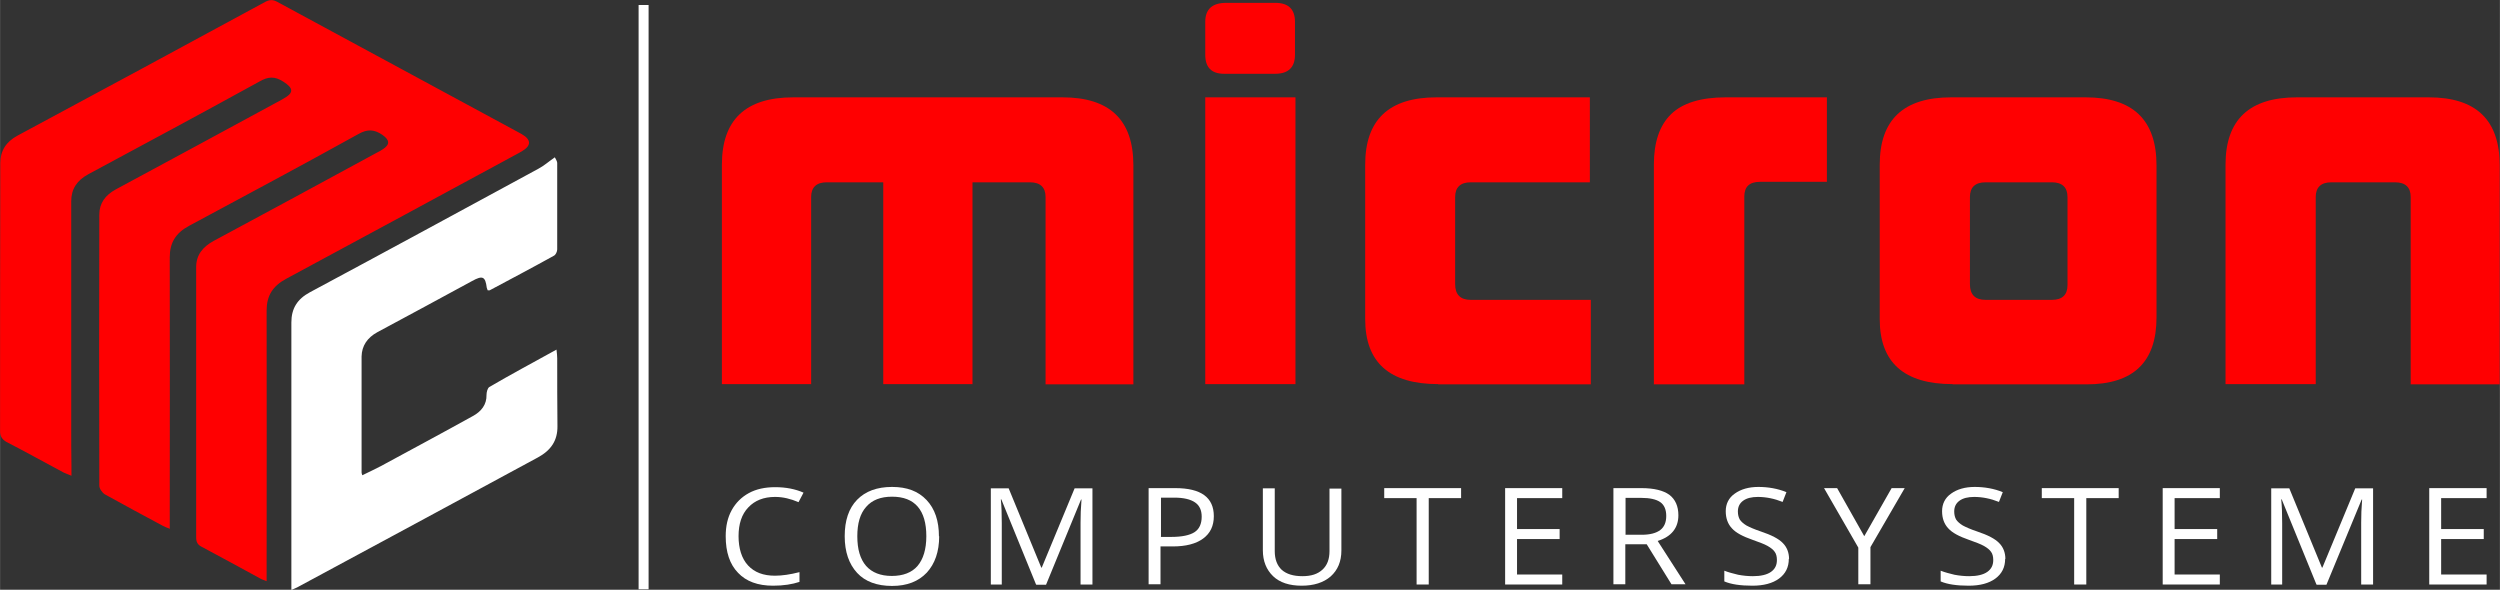 <?xml version="1.0" encoding="UTF-8"?><svg id="a" xmlns="http://www.w3.org/2000/svg" width="37.05mm" height="8.74mm" viewBox="0 0 105.04 24.78"><rect x="0" y="0" width="105.04" height="24.78" fill="#333333" stroke="none"/><defs><style>.b{fill:#fff;}.c{fill:#ff0001;}</style></defs><g><path class="c" d="M7.14,22.22c-.13-.05-.22-.08-.29-.12-.82-.44-1.64-.88-2.45-1.33-.11-.07-.23-.24-.23-.36-.01-3.8-.01-7.59,0-11.39,0-.48,.25-.82,.69-1.06,2.25-1.21,4.5-2.43,6.75-3.65,.1-.05,.19-.1,.29-.16,.45-.25,.44-.44,0-.72-.36-.23-.63-.22-1.01,0-2.38,1.31-4.78,2.6-7.18,3.89-.48,.26-.72,.62-.72,1.14,0,3.15,0,6.3,0,9.46,0,.56,0,1.12,.01,1.69,0,.11,0,.22,0,.38-.14-.06-.24-.09-.32-.13-.81-.43-1.61-.88-2.43-1.3C.08,18.45,0,18.33,0,18.12c0-3.76,0-7.51,.01-11.27,0-.51,.24-.89,.72-1.15C4.2,3.84,7.67,1.96,11.14,.08c.19-.1,.33-.1,.51,0,3.38,1.83,6.76,3.66,10.15,5.49,.04,.02,.08,.04,.11,.06,.42,.24,.42,.49,.01,.73-.09,.06-.19,.1-.29,.16-3.2,1.73-6.4,3.47-9.6,5.19-.58,.31-.83,.72-.83,1.34,.01,3.64,0,7.28,0,10.92v.45c-.13-.05-.22-.08-.3-.13-.81-.44-1.61-.88-2.42-1.31-.18-.09-.24-.2-.24-.4,0-3.79,0-7.57,0-11.36,0-.51,.28-.85,.74-1.1,2.29-1.23,4.58-2.47,6.86-3.71,.08-.04,.16-.08,.23-.13,.32-.2,.31-.39,0-.61-.34-.23-.62-.26-1.01-.04-2.36,1.31-4.74,2.58-7.12,3.86-.56,.3-.81,.71-.81,1.32,.01,3.65,0,7.3,0,10.95v.43Z"/><path class="c" d="M43.93,16.14v-7.86c0-.41-.22-.62-.66-.62h-2.41v8.48h-3.75V7.66h-2.37c-.44,0-.66,.21-.66,.62v7.86h-3.75V6.92c0-1.89,1-2.83,3-2.83h11.31c1.99,0,2.98,.95,2.98,2.86v9.2h-3.7Z"/><path class="c" d="M50.64,4.09h3.79v12.05h-3.79V4.09Zm.79-.99c-.53,0-.79-.27-.79-.8V.92c0-.53,.29-.8,.88-.8h2.06c.56,0,.83,.27,.83,.8v1.38c0,.53-.28,.8-.83,.8h-2.15Z"/><path class="c" d="M60.43,16.14c-2.05,0-3.07-.91-3.07-2.73V6.92c0-1.89,1-2.83,3-2.83h6.44v3.57h-5c-.44,0-.66,.21-.66,.62v3.66c0,.44,.22,.66,.66,.66h5.04v3.55h-6.42Z"/><path class="c" d="M69.49,16.14V6.92c0-.95,.24-1.65,.72-2.12,.48-.47,1.25-.71,2.3-.71h4.25v3.55h-2.81c-.44,0-.66,.2-.66,.62v7.89h-3.81Z"/><path class="c" d="M86.87,8.28c0-.41-.22-.62-.66-.62h-2.78c-.44,0-.66,.21-.66,.62v3.66c0,.44,.22,.66,.66,.66h2.78c.44,0,.66-.21,.66-.62v-3.7Zm-4.82,7.86c-2.05,0-3.07-.91-3.07-2.73V6.92c0-1.89,1-2.83,3-2.83h5.65c1.99,0,2.98,.95,2.98,2.86v6.39c0,1.88-.98,2.81-2.94,2.81h-5.63Z"/><path class="c" d="M101.29,16.14v-7.86c0-.41-.22-.62-.66-.62h-2.67c-.44,0-.66,.21-.66,.62v7.86h-3.79V6.92c0-1.89,1-2.83,3-2.83h5.54c1.99,0,2.98,.95,2.98,2.86v9.2h-3.75Z"/></g><g><path class="b" d="M12.24,24.78v-.43c0-3.6,0-7.2,0-10.8,0-.58,.24-.98,.78-1.27,3.21-1.72,6.41-3.46,9.6-5.19,.23-.12,.43-.3,.69-.48,.02,.05,.1,.15,.1,.25,0,1.21,0,2.41,0,3.62,0,.09-.06,.22-.13,.26-.9,.5-1.81,.98-2.71,1.46-.01,0-.04,0-.08,0-.01-.03-.03-.07-.04-.11-.06-.47-.17-.53-.62-.28-1.33,.72-2.65,1.44-3.98,2.15-.42,.23-.65,.57-.66,1.02,0,1.62,0,3.25,0,4.87,0,.03,.01,.06,.03,.12,.27-.13,.54-.26,.79-.39,1.29-.7,2.58-1.39,3.86-2.1,.35-.19,.58-.48,.57-.89,0-.11,.04-.28,.12-.33,.91-.53,1.84-1.03,2.82-1.57,.02,.17,.03,.27,.03,.37,0,.95,0,1.89,.01,2.84,.01,.61-.27,1.02-.82,1.32-3.35,1.81-6.69,3.62-10.04,5.42-.08,.05-.17,.08-.34,.16"/><path class="b" d="M32.56,20.88c-.47,0-.85,.15-1.12,.44-.28,.29-.41,.7-.41,1.21s.13,.94,.4,1.23,.64,.43,1.13,.43c.3,0,.64-.05,1.03-.15v.41c-.3,.1-.67,.16-1.11,.16-.64,0-1.13-.18-1.47-.54-.35-.36-.52-.87-.52-1.54,0-.42,.08-.78,.25-1.09,.17-.31,.41-.55,.72-.72,.31-.17,.68-.25,1.11-.25,.45,0,.85,.08,1.19,.23l-.21,.4c-.33-.14-.65-.22-.98-.22"/><path class="b" d="M36.02,22.53c0,.55,.12,.96,.37,1.25,.25,.28,.61,.42,1.08,.42s.84-.14,1.08-.42c.24-.28,.37-.7,.37-1.25s-.12-.96-.36-1.24c-.24-.28-.6-.42-1.08-.42s-.84,.14-1.09,.43c-.25,.28-.37,.69-.37,1.23m3.44,0c0,.65-.18,1.16-.52,1.53-.35,.37-.83,.56-1.46,.56s-1.13-.18-1.47-.55-.52-.88-.52-1.54,.17-1.17,.52-1.53c.35-.36,.84-.54,1.47-.54s1.1,.18,1.45,.55c.35,.37,.52,.88,.52,1.53"/><path class="b" d="M43.53,24.56l-1.46-3.58h-.02c.03,.28,.04,.62,.04,1.01v2.57h-.46v-4.04h.75l1.37,3.33h.02l1.38-3.33h.75v4.04h-.5v-2.6c0-.3,.01-.62,.04-.97h-.02l-1.47,3.58h-.4Z"/><path class="b" d="M48.77,22.56h.45c.44,0,.77-.07,.97-.2,.2-.13,.3-.35,.3-.65,0-.27-.09-.47-.28-.6-.19-.13-.48-.2-.87-.2h-.56v1.64Zm2.23-.87c0,.41-.15,.72-.45,.94-.3,.22-.72,.33-1.28,.33h-.51v1.59h-.5v-4.04h1.12c1.08,0,1.62,.39,1.62,1.18"/><path class="b" d="M56.36,20.51v2.62c0,.46-.15,.82-.45,1.09-.3,.26-.71,.39-1.22,.39s-.92-.13-1.2-.4c-.28-.27-.43-.63-.43-1.09v-2.6h.5v2.64c0,.34,.1,.6,.29,.78,.2,.18,.49,.27,.87,.27s.64-.09,.84-.27c.2-.18,.3-.44,.3-.78v-2.63h.5Z"/><polygon class="b" points="60.03 24.56 59.52 24.56 59.52 20.93 58.16 20.93 58.16 20.51 61.39 20.51 61.39 20.93 60.03 20.93 60.03 24.56"/><polygon class="b" points="65.64 24.56 63.24 24.56 63.24 20.51 65.64 20.51 65.64 20.93 63.74 20.93 63.74 22.23 65.53 22.23 65.53 22.65 63.74 22.65 63.74 24.14 65.64 24.14 65.64 24.56"/><path class="b" d="M68.29,22.47h.69c.35,0,.61-.07,.78-.2,.17-.13,.25-.33,.25-.59s-.08-.46-.25-.58-.44-.18-.81-.18h-.65v1.54Zm0,.4v1.68h-.5v-4.04h1.18c.53,0,.92,.1,1.17,.28,.25,.19,.38,.48,.38,.86,0,.53-.29,.9-.87,1.08l1.17,1.82h-.59l-1.04-1.68h-.9Z"/><path class="b" d="M75.16,23.48c0,.36-.14,.63-.41,.83s-.65,.3-1.12,.3c-.51,0-.9-.06-1.18-.18v-.45c.18,.07,.37,.12,.58,.17,.21,.04,.42,.06,.62,.06,.33,0,.59-.06,.76-.18s.25-.28,.25-.5c0-.14-.03-.26-.09-.34-.06-.09-.16-.17-.3-.25-.14-.08-.36-.16-.64-.26-.4-.14-.69-.29-.86-.48-.17-.18-.26-.42-.26-.72s.12-.56,.38-.74c.25-.18,.58-.28,.99-.28s.82,.07,1.18,.22l-.16,.41c-.35-.14-.7-.21-1.04-.21-.26,0-.47,.05-.62,.16-.15,.11-.22,.26-.22,.45,0,.14,.03,.25,.08,.34,.06,.09,.15,.17,.28,.25,.13,.07,.33,.16,.6,.25,.45,.15,.76,.31,.93,.49,.17,.17,.26,.4,.26,.67"/><polygon class="b" points="78.33 22.53 79.48 20.51 80.03 20.51 78.59 22.99 78.59 24.55 78.08 24.55 78.08 23.01 76.64 20.51 77.19 20.51 78.33 22.53"/><path class="b" d="M84.25,23.48c0,.36-.14,.63-.41,.83s-.65,.3-1.12,.3c-.51,0-.9-.06-1.18-.18v-.45c.18,.07,.37,.12,.58,.17,.21,.04,.42,.06,.62,.06,.33,0,.59-.06,.76-.18s.25-.28,.25-.5c0-.14-.03-.26-.09-.34-.06-.09-.16-.17-.3-.25-.14-.08-.36-.16-.64-.26-.4-.14-.69-.29-.86-.48-.17-.18-.26-.42-.26-.72s.12-.56,.38-.74c.25-.18,.58-.28,.99-.28s.82,.07,1.18,.22l-.16,.41c-.35-.14-.7-.21-1.04-.21-.26,0-.47,.05-.62,.16-.15,.11-.22,.26-.22,.45,0,.14,.03,.25,.08,.34,.06,.09,.15,.17,.28,.25,.13,.07,.33,.16,.6,.25,.45,.15,.76,.31,.93,.49,.17,.17,.26,.4,.26,.67"/><polygon class="b" points="87.66 24.56 87.15 24.56 87.15 20.93 85.79 20.93 85.79 20.51 89.02 20.51 89.02 20.93 87.66 20.93 87.66 24.56"/><polygon class="b" points="93.27 24.56 90.87 24.56 90.87 20.51 93.27 20.51 93.27 20.93 91.37 20.93 91.37 22.23 93.16 22.23 93.16 22.65 91.37 22.65 91.37 24.14 93.27 24.14 93.27 24.56"/><path class="b" d="M97.33,24.56l-1.46-3.58h-.02c.03,.28,.04,.62,.04,1.01v2.57h-.46v-4.04h.76l1.37,3.33h.02l1.38-3.33h.75v4.04h-.5v-2.6c0-.3,.01-.62,.04-.97h-.02l-1.48,3.58h-.4Z"/><polygon class="b" points="104.48 24.56 102.07 24.56 102.07 20.51 104.48 20.51 104.48 20.93 102.57 20.93 102.57 22.23 104.36 22.23 104.36 22.65 102.57 22.65 102.57 24.14 104.48 24.14 104.48 24.56"/><rect class="b" x="26.83" y=".21" width=".42" height="24.55"/></g></svg>